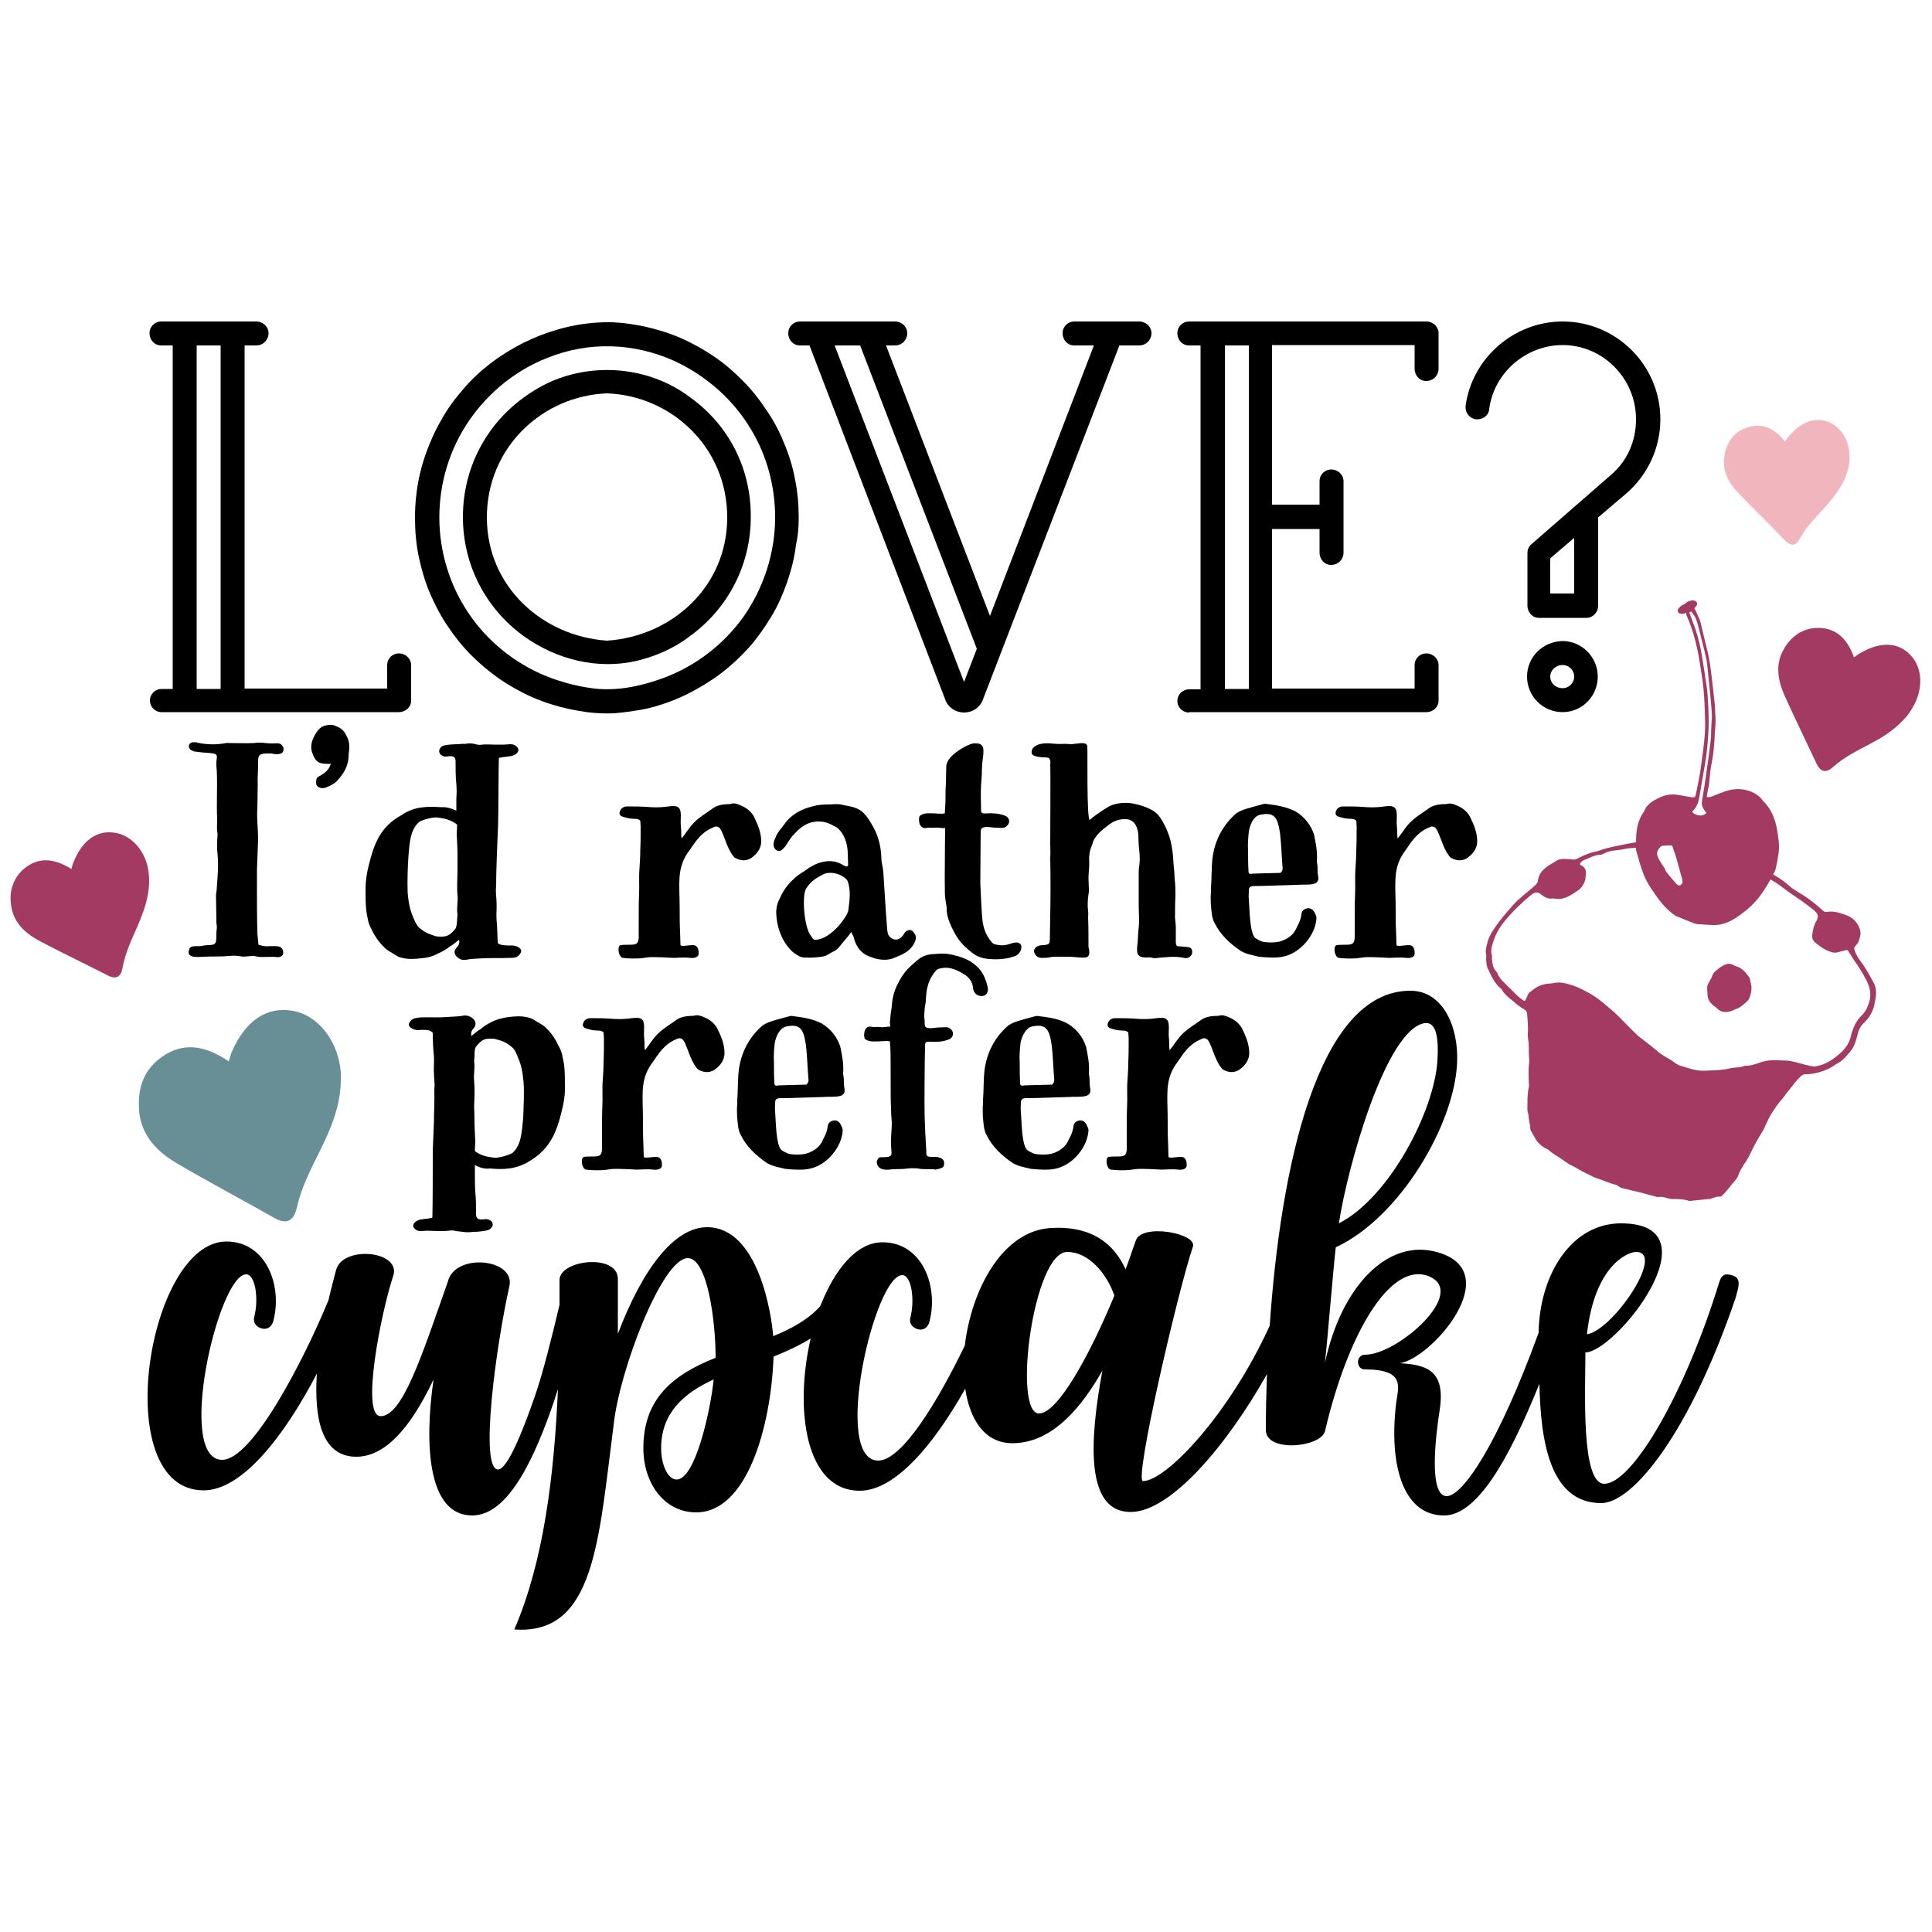 <svg xml:space="preserve" style="enable-background:new 0 0 500 500;" viewBox="0 0 500 500" y="0px" x="0px" xmlns:xlink="http://www.w3.org/1999/xlink" xmlns="http://www.w3.org/2000/svg" id="Layer_1" version="1.1">
<style type="text/css">
	.st0{fill:#A33A62;}
	.st1{fill:#688F96;}
	.st2{fill:#F1B5BD;}
</style>
<g>
	<g>
		<path d="M44.7,178.3V89.4h-3c-1.7,0-3-1.4-3-3.2c0-1.7,1.4-3,3-3h24.6c1.8,0,3.2,1.4,3.2,3c0,1.8-1.4,3.2-3.2,3.2h-3v88.8
			c12.3,0,24.6,0,36.9,0v-6.1c0-1.7,1.4-3,3-3c1.8,0,3.2,1.4,3.2,3v9.2c0,1.7-1.4,3-3.2,3c-20.4,0-40.9,0-61.4,0c-1.7,0-3-1.4-3-3
			c0-1.7,1.4-3,3-3H44.7z M57.1,89.4h-6.2v88.9h6.2V89.4z"></path>
		<path d="M206.7,133.9c0-3.4-0.3-6.8-1-10.1c-0.6-3.2-1.6-6.4-2.9-9.4c-1.2-3-2.8-5.9-4.6-8.5c-1.8-2.7-3.8-5.2-6.1-7.5
			c-2.3-2.3-4.7-4.4-7.4-6.2c-2.7-1.8-5.5-3.4-8.5-4.7c-3-1.3-6.2-2.3-9.4-3c-3.4-0.7-7-1.2-10.4-1.1c-4,0.1-8,0.7-11.8,1.8
			c-3.2,0.9-6.3,2.1-9.3,3.6c-2.9,1.5-5.7,3.2-8.3,5.2c-2.6,2-5,4.2-7.1,6.7c-2.2,2.5-4.1,5.1-5.7,8c-1.7,2.9-3,5.9-4.1,9
			c-1.1,3.2-1.9,6.5-2.3,9.9c-0.3,2.2-0.4,4.3-0.4,6.5c0,3.4,0.3,6.8,1,10.1c0.7,3.2,1.6,6.4,2.9,9.4c1.3,3,2.8,5.9,4.6,8.5
			c1.8,2.7,3.8,5.2,6.1,7.5c2.3,2.3,4.8,4.4,7.4,6.2c2.7,1.8,5.5,3.4,8.5,4.7c3,1.3,6.2,2.3,9.4,3c1.5,0.3,3.1,0.6,4.6,0.8
			c2.3,0.3,4.7,0.4,7,0.3c2.3-0.2,4.6-0.5,6.9-0.9c1.2-0.2,2.4-0.5,3.5-0.8c3.2-0.9,6.3-2.1,9.2-3.6c2.9-1.5,5.7-3.2,8.3-5.2
			c2.6-2,4.9-4.2,7.1-6.6c2.1-2.4,4-5.1,5.7-7.9c1.7-2.8,3-5.8,4.1-8.9c1.1-3.2,1.9-6.4,2.3-9.7
			C206.6,138.3,206.7,136.1,206.7,133.9z M160.5,178.2c-1.9,0.2-3.7,0.2-5.6,0.1c-4.5-0.4-9.2-1.6-13.5-3.3
			c-8.1-3.3-15.1-8.9-20-16.1c-5-7.3-7.7-16.1-7.7-25c0-9,2.7-17.8,7.8-25.2c5-7.2,12-12.9,20.2-16.1c10.7-4.3,22.3-3.9,32.8,0.8
			c8.2,3.8,15.3,10,19.9,17.8c4.1,6.8,6.2,14.7,6.2,22.7c0,9.1-2.9,18.1-8.1,25.6c-5.2,7.3-12.5,12.9-20.9,16
			C168,176.8,164.3,177.8,160.5,178.2z"></path>
		<path d="M178.7,102.9c-9.2-7-21.5-8.9-32.5-5.5c-3.9,1.2-7.4,3.1-10.7,5.5c-9.9,7.2-15.7,18.5-15.7,30.9
			c0,12.3,5.8,23.6,15.7,30.8c8.5,6.1,19.1,8.8,29.4,6.4c4.9-1.2,9.7-3.3,13.7-6.4c9.9-7.2,15.7-18.5,15.7-30.8
			C194.4,121.4,188.7,110.1,178.7,102.9z M157.1,165.8c-16.6-1.1-31.1-13.9-31.1-31.9c0-18.2,14.5-31.5,31.1-32.1
			c16.6,0.6,31.1,13.9,31.1,32.1C188.2,151.9,173.8,164.7,157.1,165.8z"></path>
		<path d="M231.6,83.2c1.8,0,3.2,1.4,3.2,3c0,1.8-1.4,3.2-3.2,3.2h-2.3l26.9,70l26.9-70h-5.1c-1.7,0-3-1.4-3-3.2c0-1.7,1.4-3,3-3
			h16.8c1.8,0,3.2,1.4,3.2,3c0,1.8-1.4,3.2-3.2,3.2h-5.1l-35.5,92.1c-0.8,1.7-2.6,2.9-4.7,2.9c-2.1,0-3.9-1.2-4.7-2.9l-35.3-92.1
			H207c-1.7,0-3-1.4-3-3.2c0-1.7,1.4-3,3-3H231.6z M216,89.4l33.5,87.1l3.3-8.6l-30.2-78.5H216z"></path>
		<path d="M307.7,184.4c-1.7,0-3-1.4-3-3c0-1.7,1.4-3,3-3h3V89.4h-3c-1.7,0-3-1.4-3-3.2c0-1.7,1.4-3,3-3h61.4c1.8,0,3.2,1.4,3.2,3
			v9.2c0,1.8-1.4,3.2-3.2,3.2c-1.7,0-3-1.4-3-3.2v-6.1c-12.3,0-24.6,0-36.9,0v41.3h12.3v-6.1c0-1.7,1.4-3,3-3c1.8,0,3.2,1.4,3.2,3
			V143c0,1.8-1.4,3.2-3.2,3.2c-1.7,0-3-1.4-3-3.2v-6.1h-12.3v41.3c12.3,0,24.6,0,36.9,0v-6.1c0-1.7,1.4-3,3-3c1.8,0,3.2,1.4,3.2,3
			v9.2c0,1.7-1.4,3-3.2,3H307.7z M323.2,178.3V89.4H317v88.9H323.2z"></path>
		<path d="M416.8,123c4.3-3.6,6.6-8.8,6.6-14.5c0-10.6-8.6-19.2-19-19.2c-9.5,0-17.8,7.2-19,16.6c-0.1,1.7-1.8,2.8-3.5,2.6
			c-1.7-0.3-2.8-1.8-2.6-3.5c1.7-12.4,12.6-21.8,25.1-21.8c13.9,0,25.3,11.3,25.3,25.3c0,7.5-3.3,14.4-8.8,19.2l-7.3,6.2v22.8
			c0,1.8-1.4,3.2-3,3.2h-12.3c-1.7,0-3-1.4-3-3.2v-13.5c0-1.1,0.4-1.9,1.2-2.5L416.8,123z M413.5,175.1c0,5.1-4.1,9.2-9.1,9.2
			c-5.1,0-9.2-4.1-9.2-9.2c0-5.1,4.1-9.1,9.2-9.2C409.3,165.9,413.5,170,413.5,175.1z M401.2,144.5v9.1h6.2v-14.4L401.2,144.5z
			 M401.2,175.1c0,1.7,1.4,3,3.2,3c1.7,0,3-1.4,3-3c0-1.7-1.4-3-3-3C402.6,172.1,401.2,173.5,401.2,175.1z"></path>
	</g>
	<path d="M448.1,330c-2.8-0.8-2.9,1.1-3.9,4.2c-9.2,28.7-22.2,49.8-29,49.8c-6.1,0-4.9-24-4.9-34c7.8,0,34.4-33.4,9.2-33.4
		c-12.9,0-21.1,13.4-21.3,28.3c-10.6,29.1-19.7,42.3-23.8,42.3c-4.7,0-2.9-15.4-1.8-22.4c1.6-10.5-3.9-11.6-10.3-12
		c8.3-1.3,27.6-23.6,9.8-28.7c-12.9-3.8-25,8.8-29.2,28.6c0.4-3.3,2.4-27.1,2.8-29.9c16.6-7.7,30.8-31.9,31.4-47.9
		c0.4-9.2-3.7-18.5-12.1-18.5c-24,0-33.6,45.8-36.4,86.7c-10.6,23.2-26.9,40.2-32.8,40.2c-2.4,0,9.1-49.4,12.9-60.6
		c1.4-3.5-13.5-6.3-14.8-1.5c-0.8,2.1-1.6,4.7-2.6,7.3c-3-6.6-8.7-11.3-19.3-10.7c-12.6,0.7-20.6,16-22.3,30.4
		c-6.8,14.1-16.2,29.8-22.4,29.8c-12.1,0-1-48,6.2-48c2.4,0,3.3,6.4,2.1,11c-0.4,1.4,0.5,2.6,1.9,3c1.4,0.4,2.6-0.4,3-1.8
		c2.5-9.2-1.8-20.7-12.1-20.7c-6.8,0-12.4,7.1-16.1,16.5c-3,3.4-7.3,5.8-12.2,7.8c-0.4-5.5-3.8-28.2-17.1-28.2
		c-8.6,0-16.8,11-23.1,27.6V331c0-6.7-15.1-5-15.1,0.3c0,2.1,0,4.3,0,6.4c-1.9,8.1-4.4,18-6.3,23.4c-2.3,6.7-6.9,19.2-9.6,19.2
		c-4.9,0-0.5-32.1,2.9-47.3c1.8-7.3-14.1-8.9-15.9-1.3c-6.7,19-11.7,34.8-17.4,34.8c-5.2,0,0.1-26.7,3.2-36.1
		c2.5-6.7-12.9-8.2-14.7-1.8c0,0.1-0.9,3.2-2,7.9c-6.2,15.1-19.6,41.3-27.5,41.3c-12.1,0-1-48,6.2-48c2.4,0,3.3,6.4,2.1,11
		c-0.4,1.4,0.5,2.6,1.9,3c1.4,0.4,2.6-0.4,3-1.8c2.5-9.2-1.8-20.7-12.1-20.7c-20.5,0-30.6,64.4-5.9,64.4c10,0,20.9-14.1,29.3-30.2
		c-0.7,11.1,1,21.5,10.2,21.5c7.1,0,13.7-6.7,20-20c-2.4,16.6-1.6,35.2,10,35.2c9.5,0,16.3-15.3,21.2-29.6c0.3-0.9,0.6-2,1-3.1
		c-1,22.8-3.8,44.9-11.3,62.2c20.8,1.5,21.8-22.8,25.7-52.9c1.5-14.2,12.6-43.2,19.2-43.2c5,0,7.2,15.9,7.2,25.8
		c-11.2,4.4-18.7,10.7-18.7,23.4c0,8.8,5.2,16.6,13.7,16.6c13,0,19.3-21.8,20-40.3c3.4-1.4,6.7-2.9,9.6-4.7
		c-4.2,18.1-1.5,39.4,12.7,39.4c9.2,0,19.2-12,27.3-26.4c1.2,8.1,5.1,14.1,12.2,14.1c10.7,0,18.3-10,23.3-18.8
		c-3.4,18.4-4.4,36.6,7.3,36.6c10.5,0,25.2-17.7,35.3-35.7c-0.2,5-0.3,9.9-0.3,14.5c0,5.9,14.2,4.5,15.3,0.3
		c5.9-25.2,16.9-44.1,26.9-40.1c10.2,4.2-8.1,20.3-16.5,20.3c-2.5,0-2.4,3.8-0.1,3.8c10.8,0,8.6,4.7,8.1,8.9
		c-1.9,16.3,2,28.9,12.4,28.9c8.3,0,16.4-13.5,24.7-34.1c0.3,14.6,2.6,30.9,16,30.9c8.2,0,22.9-18.2,34.8-53.2
		C449.9,333.1,450.9,330.7,448.1,330z M423.4,324c7.8,0-6.1,20.4-12.7,21.3C412.7,327.3,421.4,324,423.4,324z M368.6,264.8
		c3.5-0.6,3.7,5,3.4,9.7c-0.8,13-12.4,35.4-25.5,42.1C348.8,301.6,358.7,266.6,368.6,264.8z M175.1,382.9c-2.3,0-4-3.9-4-8.1
		c0-9,5.7-14.2,13.6-17.8C183.9,364.8,180,382.9,175.1,382.9z M268.9,365.8c-6.9,0-1.5-41.8,7.3-41.8c5.5,0,10.2,5.5,12.2,11.3
		C282.4,349.8,273.9,365.8,268.9,365.8z"></path>
	<g>
		<path d="M51,192.2c2.5,0.5,5,0.6,7.5,0.1c0.2-0.1,0.5,0,0.7,0c2.2,0,4.3,0.1,6.5,0c2.3-0.3,2.4,0.1,4.8,0.1c0.9,0,1.7-0.2,2.3,0.3
			c0.5,0.5,0.7,0.9,0.5,1.7c-0.3,0.7-0.9,0.7-1.5,0.8c-0.6,0-1.1-0.1-1.6-0.2c-3.6-0.1-3.4,0.4-3.4,3.2c0,1.5-0.2,3.1-0.1,4.6
			c0,2-0.1,5.8-0.1,6.4c-0.2,2.6,0.2,5.3,0.2,7.9c-0.1,2.7-0.2,5.4-0.3,8v2.5c0,0.7,0,1.3,0,2c0,3.8,0,7.6,0.1,11.4
			c0,1.1,0.2,2.3,0.3,3.5c0.6,0.2,1.2,0.3,1.8,0.4c0.8,0,2.3-0.1,3.1,0c1,0.1,1.5,0.7,1.5,1.7c0,0.7-0.6,1.2-1.7,1.1
			c-1.4-0.2-3.5,0.1-4.9-0.1c-0.4-0.1-0.8-0.2-1.2-0.2c-1.1,0-2.1,0.3-3.2,0.1c-0.9-0.2-2-0.2-2.9-0.1c-2.3,0.2-4.6,0.1-6.8,0.2
			c-2.4,0.2-4.6,0.1-3.5-2.2c0.4-0.8,2.1-0.4,3.2-0.6c0.2-0.1,1.1-0.2,1.5-0.2c2.3,0,2.2-0.6,2.2-3.2c0-0.6,0.2-1.3,0.1-1.8
			c0-0.5-0.2-0.9-0.1-1.4c0-2.1-0.1-4.3-0.1-6.4c0-0.6,0.2-1.3,0.2-1.9c0.2-2.9,0.5-5.8,0.2-8.8c-0.2-1.7-0.1-3.5,0-5.2
			c0-0.2,0-0.5-0.1-0.7c-0.1-1,0-2.1,0-3.2c-0.2-4.2,0.1-8.4-0.1-12.6c-0.1-1-0.2-2,0-3.1c0.2-1.1-0.4-1.3-1.6-1.4
			c-1.4-0.1-2.7-0.2-4-0.4c-0.3,0-0.7-0.2-1.1-0.4c-0.4-0.3-0.6-0.7-0.5-1.2c0.2-0.6,0.6-0.8,1.1-0.8H51z"></path>
		<path d="M89.5,190.1c0.6,1,0.9,2,0.9,3.2c0,0.9-0.2,1.7-0.2,2.6c-0.1,2.4-1.3,4.4-2.9,6.1c-0.7,0.8-1.7,1.3-2.7,1.7
			c-1.1,0.6-2.8,0.2-2.8-1.1c0-0.4,0-1.3,0.6-1.6c1.7-0.9,2.7-1.7,3.2-3.3c-2.8,0-3.9-0.1-4.9-3.2c-0.4-1.5,0-2.9,0.8-4.3
			c0.7-1.2,1.5-2.3,3-2.5c0.3-0.1,1.5-0.2,1.9,0C87.9,188.3,88.7,188.6,89.5,190.1z"></path>
		<path d="M123.1,192.6c0.6,0.2,1.2,0.2,1.8,0.1c0.9-0.1,1.8,0,2.8,0h2.9c0.4,0,1-0.1,1.5-0.1c1.1,0,1.7,0.6,1.9,1
			c0.6,0.9-0.6,1.9-1.9,2.1c-0.5,0.1-1,0.1-1.5,0.2c-0.5,0-0.9,0.2-1.4,0.2l-0.1,0.2c-0.1,2.9-0.1,14.7-0.2,17.3
			c-0.1,2.1-0.2,4.5-0.3,7.3c-0.1,2.8-0.2,5.8-0.2,8.5c-0.2,1.4,0.1,2.8,0.1,4.1c0.1,1.5-0.1,3,0,4.4c0.2,2,0.2,4,0.3,5.9
			c0,0.1,0.1,0.2,0.1,0.4c0.3,0.1,0.7,0.3,1.1,0.4c1,0.1,1.9,0.1,2.8,0.1c0.4,0.1,0.6,0.1,0.9,0.2c0.4,0.2,1.1,0.5,1.2,1.2
			c0,0.5-0.7,1.4-1.3,1.6c-0.6,0.2-1.2,0.2-1.7,0.2c-2.3,0.1-4.5,0-6.8,0.1c-1.5,0.1-3.1,0.1-4.6,0.4c-1.1,0.2-1.9-0.4-2.5-1
			c-0.5-0.8-0.5-1.4,0.2-2.2c0.6-0.6,0.8-1.3,0.6-2c-0.8,0.6-1.5,1.3-2.3,1.7c-1.1,0.9-2.3,1.5-3.6,2.1c-1.2,0.6-2.5,0.9-3.9,1
			c-1.6,0.2-3.3,0.3-4.9-0.1c-1.2-0.2-1.9-0.9-3-1.5c-2.3-1.2-4.3-4.4-4.9-5.8c-1-1.7-1.1-3.2-1.4-4.9c-0.2-1.9-0.2-3.6-0.2-5.5
			c0-3,0.6-5.6,1.4-8.4c1.6-5.8,4-8.6,7.8-10.8c3.5-2.4,6.9-2.3,10.4-2.1c1.2-0.1,2.7,0.3,3.9,0.9v-3c0.1-1.4,0.1-2.5,0-3.9
			c-0.2-2-0.2-3.7-0.2-5.8c0.1-2.1-2.1-1.2-2.8-1.3c-1.7-0.4-1.8-1.8-0.8-2.6c0.6-0.5,3.3-0.6,4.1-0.6c0.8-0.1,1.5-0.1,2.1-0.1
			C121.4,192.3,122.4,192.4,123.1,192.6z M108.5,212.7c-2.3,2-2.5,5.2-2.8,9c-0.2,2.5-0.3,6.7-0.2,9.3c0.2,2.2,0.5,4.3,1.4,6.3
			c0.4,1,0.8,2,1.5,2.7c1.2,1.1,2.4,1.7,4.1,2.2c0.4,0.2,1.1,0.2,1.6,0.2c1.4,0,2.3-0.2,3.8-2.1c0.3-0.5,0.4-1.9,0.4-2.4
			c0-0.4,0.1-0.8,0.1-1.3c-0.3-1.7,0.2-3.3,0-5c-0.2-2.1,0-4.3,0-6.4v-4.7c-0.2-5.7-0.2-3.4-0.2-4.5c0-1,0.1-1.3,0.1-2.6
			c-1.7-1.3-3.3-1.6-4.9-1.8C112.3,211.3,109.2,212.2,108.5,212.7z"></path>
		<path d="M191.6,208.4c1.5,0.6,2.7,1.5,3.5,2.9c1,2.1,1.9,4.1,1.9,6.4c0,1.6-0.8,2.9-2,3.9c-1.4,1.3-3.1,1.3-4.6,0.5
			c-0.5-0.2-0.6-0.6-0.9-0.9c-1.3-1.9-1.8-4-2.7-6c-0.1-0.2-0.2-0.4-0.4-0.7c-0.6-0.9-1.5-0.6-2-0.3c-0.6,0.3-2.3,0.9-4.3,3.5
			c-0.7,0.9-1.5,2.2-2.2,3.1c-2.8,4.3-2,8-2,14.5c0,2,0,3.9,0.1,5.8c0,1.1,0.1,2.1,0.1,3.4c0,0.6,1.9,0.1,3.2,0.1
			c1,0,1.6,0.7,1.5,2.4c-0.2,0.9-1.5,1-2.2,0.9c-1.5-0.2-3.8,0-4.2,0c-1.9-0.1-3.8-0.2-5.7-0.2c-1,0-1.9,0.2-2.8,0.3
			c-1.4,0.1-3.2,0.1-4.7-0.1c-1-0.1-1.5-2.5-0.8-3.2c0.2-0.2,1.6-0.2,2.4-0.2c1.7,0,2.4-0.1,2.5-1.8l0-5c0-2.2,0-4.3,0.1-6.5
			c0.1-2.1-0.1-4.3,0.1-6.5c0.1-1.5,0.2-3.1,0.2-4.6c0.1-2,0.1-4.2,0.1-6.2c0-0.6-0.1-0.9-0.1-1.5c-0.5-0.5-1.1-0.5-1.7-0.5
			c-1.1,0-2.1-0.3-3-0.6c-0.7-0.3-0.8-0.8-0.5-1.5c0.3-0.7,1-1.1,1.8-1.1c1.9,0,3.8,0,6.2,0.2c1.5,0.1,3.2,0,4.5-0.2
			c2.3-0.3,3.2,0,3.2,2.4c0,0.8-0.1,1.7,0,2.6c0.2,1.8,0,2.2,0.2,3.3c1.1-1.3,2-2.9,3.1-4c1.3-1.4,3.3-2.6,4.7-3.6
			c1.1-0.9,2.5-1.3,4.8-1.3C189.8,207.7,190.7,208,191.6,208.4z"></path>
		<path d="M220.5,208.8c2.1,0.6,3.2,1.3,4.9,4.2c1.8,2.8,2.6,5.8,2.7,9.1c0,1.2,0.4,2.3,0.5,3.5c0.1,1,0.1,2.2,0.2,3.2l0.5,7.7
			c0.1,1.3,0.2,2.6,0.3,3.9c0,0.4,0.1,0.8,0.2,1.3c0.7,1.6,2.6,2,3.7,0.6c0.2-0.3,0.5-0.6,0.7-1c0.8-0.9,1.9-0.8,2.4,0.2
			c0.5,0.6,0.5,1.3,0.3,1.9c-0.5,1.4-1.5,2.5-2.7,3.2c-0.7,0.5-1.9,0.9-2.8,1.3c-1.5,0.7-3.7,0.6-5.4,0l-0.8-0.3
			c-2.9-0.9-4-3.7-4.2-4.9c-0.2-0.5-0.4-0.9-0.7-1.5c-1,1.4-1.9,2.4-2.5,3.1c-0.6,0.8-1.2,1.5-1.8,1.8c-1,0.4-1.9,1.2-2.8,1.4
			c-1.6,0.3-3.3,0.4-5,0.3c-0.6,0-1.3-0.2-1.8-0.6c-1.9-0.9-3.5-3.5-4-4.6c-0.9-1.9-1.4-3.9-1.5-6c-0.1-1.6,0.3-3,1-4.3
			c0.8-1.8,2-3.5,3.4-4.7c1.2-1.3,2.8-2,4.2-3.1c0.6-0.3,1.1-0.6,1.7-0.9c2.5-1,4.9-1.1,7.2,0.4c1,0.6,1.1-0.1,1.1-0.2
			c0-0.9-0.1-1.8-0.1-2.7c0-4.6-2.4-6.8-3.1-7.1c-1.4-0.7-2.4-1.4-4.5-1.4c-2.6,0-4.5,1.3-6.1,3.1c-1,0.9-1.7,2.2-2.5,3.4l-0.2,0.2
			c-0.5,0.5-0.8,1-1.6,0.9c-0.6-0.1-1.2-0.7-1.2-1.6c0-0.6,0.2-1.3,0.5-1.8c0.4-1.3,1.5-2.4,2.3-3.5c1.7-2.5,4.4-3.9,7.2-4.6
			c1.3-0.4,2.8-0.5,4.1-0.5c1.1,0,2.2-0.2,3.3,0C218.6,208.4,219.5,208.6,220.5,208.8z M208.6,230c-1.1,1.9-0.5,9.9,1.2,12.1
			c0.8,1.1,0.6,1.3,2.1,1c2.6-0.6,5.1-3.1,6.6-5.4c0.4-0.6,1.1-1.6,1.1-2.6c0.3-2.2,0.6-4.7-0.2-7c-0.5-1.3-3.8-2.9-6.2-1.9
			C211.5,227.1,209.9,227.9,208.6,230z"></path>
		<path d="M254.2,197.6c-0.2,2.8,0,1.6-0.2,4.3c-0.2,1.7-0.2,4.1-0.1,7.3c-0.1,1.2,0.2,1.4,1.4,1.3c1.5-0.1,3.1,0,4.5,0.5
			c1.5,0.4,1.8,1.9,0.7,2.8c-0.6,0.7-1.6,0.4-2.8,0.4c-0.9,0-1.5-0.2-2.5-0.2c-1.1,0.2-1.4,0.3-1.4,1.3l-0.1,13.2
			c0.2,3.8,0.2,5.3,0.5,9.1c0.2,2.4,0.9,4.5,2.6,6.4c0.3,0.3,0.7,0.4,1.2,0.5c1.3,0.3,2.5,0.1,3.6-0.3c3.9-1.4,3.1,2.7,0.9,3.3
			c-0.7,0.2-1.5,0.5-2.5,0.6c-1.3,0.2-2.5,0.2-3.8,0.1c-1.8-0.1-3.4-0.6-4.7-1.7c-2.5-2-3.6-3.2-5.2-6.5c-0.8-1.7-1.4-3.5-1.3-5.2
			c-0.7-3.9-0.4-3.7-0.5-7.6c0-4.7,0.1-11.8,0.1-12.9c-0.7,0.1-1.9-0.2-2.6-0.1c-0.5,0.1-1.9-0.1-2.4,0.1c-0.6,0.1-1.1-0.2-1.5-0.8
			c-0.3-0.6-0.4-2.1,0-2.4c0.9-0.6,1.5-0.7,3.6-0.6c0.7,0,1.8,0.2,2.8,0c0.1-0.5,0-0.9,0.1-1.3c0.2-2.5,0-4.1,0.2-6.5l0.1-4.5
			c0.2-2.8,5.7-5.7,7-5.8C255.2,192.1,254.6,194.2,254.2,197.6z"></path>
		<path d="M281.4,193.2c0.1,1-0.2,18.4,0.6,19c0.2-0.2,1.4-1.1,1.5-1.2c1.3-0.9,2.4-1.7,3.7-2.4c1.5-0.7,3.3-0.9,5-0.8
			c2.2,0.3,4.3,0.9,6.2,2c1.2,0.7,2.1,2,2.7,3.2c1.1,2,1.9,4.2,2.2,6.5c0.4,1.9,0.3,3.9,0.6,6c0,0.7,0.1,1.3,0.1,2
			c0.2,1.5,0.2,3.1,0.2,4.5c-0.1,1.5-0.1,3-0.1,4.7c-0.1,1,0.2,2.1,0.2,3.2v3.6c0,1.4,0.3,1.4,0.8,1.4c1.1,0.1,1.9,0.1,2.8,0.3
			c0.6,0.2,0.9,1.3,0.4,2c-0.4,0.6-1.2,0.9-1.9,0.7c-2.2-0.5-4.5-0.2-6.8,0c-0.5,0.1-1,0.1-1.3,0c-0.6-0.2-1.2-0.1-1.7-0.1
			c-2.4,0-2.4-1.2-2.3-2.8c0.2-1.5,0.2-3.2,0.4-5c0.2-1.9,0-3.8,0-5.7v-2l0-6.1c0-0.5,0-1.2,0.1-1.8c0.2-1.3,0.2-2.4,0.1-3.7
			c-0.1-0.7-0.1-1.3-0.2-2c-0.1-1.4,0-2.7-0.3-3.9c-0.8-3.2-3.2-2.8-3.8-2.8c-2,0.2-3,0.9-4.6,2.2c-1.1,0.8-2.7,2.4-3.1,3.6
			c-0.1,0.5-0.6,1.7-0.7,2c-0.5,2-0.3,2.8-0.3,3.5c0,1.5-0.2,2.7-0.2,4c0,0.9,0.1,1.9,0.1,2.8c0,0.6,0,1-0.1,1.3
			c-0.2,1.5-0.3,2.9-0.1,4.4c0.1,0.6,0,1.2,0,1.6c0.1,2.6,0.1,5.2,0.1,7.7c0.1,0.3,0.2,0.7,0.2,1.1c0.1,1-0.3,1.7-1.3,1.6
			c-1.3,0.1-2.7-0.2-3.9-0.2h-3.3c-0.5,0-1,0-1.5,0.1c-0.9,0.2-1.7,0.2-2.5,0.2c-1.1-0.1-1.6-0.9-1.8-1.6c-0.1-0.6,0.5-1.3,1.1-1.5
			c0.6-0.2,1-0.2,1.5-0.2c1.2-0.2,1.4-0.2,1.5-1.4c0-2.2,0.1-4.3,0.1-6.4c0.1-5,0.1-9.9,0-14.8c0.1-1.2,0-2.4,0-3.5
			c0-1.2,0.1-19.6,0-20.7c0.1-0.6,0.1-1.3-0.5-1.7c-0.6-0.1-1-0.1-1.4-0.1c-2.8-0.2-3.2-0.8-2.8-2c0.2-0.6,1.2-1.3,2.3-1.5
			c2.4-0.4,3,0.2,6.2,0c0.8,0,1.6,0.2,2.4,0C279,192.5,281.3,191.8,281.4,193.2z"></path>
		<path d="M335.3,210c2.3,1.4,4,3.5,4.8,6.1c0.4,2.1,0.9,4.2,0.7,6.9c0.2,1.2,0.2,1.5,0.2,2.6c0,1,0.6,2.1-0.3,2.8
			c-0.2,0.3-1.4,0.5-1.7,0.5c-1.1,0.1-2.2,0-3.3,0.1c-1.1,0-8.5,0.3-10.4,0.3c-1.1,0-2.1-0.1-2.1,1.1c0,0.7-0.1,1.7,0,2.4
			c0.2,2.4,0.2,8.5,1.6,9.9c0.2,0.2,1.5,0.9,1.9,1c1.4,0.3,3.8,0.3,5-0.2c1.7-0.6,3.2-1.7,3.9-3.5c0.6-1.1,1.1-2.2,1.2-3.4
			c0.1-0.8,0.6-1.3,1.4-1.5c0.8-0.2,1.5,0.2,1.9,0.9c0.3,0.5,0.6,1.1,0.6,1.6c-0.2,4.3-4.1,8.9-8.3,9.9c-1.8,0.5-4.7,0.3-6.6,0.1
			c-0.9-0.2-1.7-0.4-2.5-0.6c-0.7-0.2-1.5-0.5-2.2-0.9c-2.8-1.9-5.3-4.2-6.8-7.3c-0.3-0.5-0.5-1.2-0.6-1.7c-0.3-2-0.5-4.2-0.3-6.3
			v-1c0.2-2.5,0.1-5.2,0.4-7.8c0.6-4.4,2.5-8.2,5.8-11.2c0.6-0.6,1.4-0.9,2.1-1.2c1.7-0.6,3.4-1,5.2-1.5c0.4-0.1,0.7-0.1,1.1,0
			C331.5,208.5,333.5,209.1,335.3,210z M323.2,215.2c-0.2,1.7-0.3,3.3-0.2,5c0,1.5,0,3.6,0.1,5.1c0,0.8,0.2,1,1.1,0.8
			c0.3,0,5.7-0.2,7.2-0.2c0.6-0.6,0.6-1.1,0.5-1.7c-0.2-2.5-0.3-5.7-0.6-8.3c-0.6-4.3-1.4-5.9-5.3-5
			C324.3,211.3,323.4,213.7,323.2,215.2z"></path>
		<path d="M376.9,208.4c1.5,0.6,2.7,1.5,3.5,2.9c1,2.1,1.9,4.1,1.9,6.4c0,1.6-0.8,2.9-2,3.9c-1.4,1.3-3.1,1.3-4.6,0.5
			c-0.5-0.2-0.6-0.6-0.9-0.9c-1.3-1.9-1.8-4-2.7-6c-0.1-0.2-0.2-0.4-0.4-0.7c-0.6-0.9-1.5-0.6-2-0.3c-0.6,0.3-2.3,0.9-4.3,3.5
			c-0.7,0.9-1.5,2.2-2.2,3.1c-2.8,4.3-2,8-2,14.5c0,2,0,3.9,0.1,5.8c0,1.1,0.1,2.1,0.1,3.4c0,0.6,1.9,0.1,3.2,0.1
			c1,0,1.6,0.7,1.5,2.4c-0.2,0.9-1.5,1-2.2,0.9c-1.5-0.2-3.8,0-4.2,0c-1.9-0.1-3.8-0.2-5.7-0.2c-1,0-1.9,0.2-2.8,0.3
			c-1.4,0.1-3.2,0.1-4.7-0.1c-1-0.1-1.5-2.5-0.8-3.2c0.2-0.2,1.6-0.2,2.4-0.2c1.7,0,2.4-0.1,2.5-1.8l0-5c0-2.2,0-4.3,0.1-6.5
			c0.1-2.1-0.1-4.3,0.1-6.5c0.1-1.5,0.2-3.1,0.2-4.6c0.1-2,0.1-4.2,0.1-6.2c0-0.6-0.1-0.9-0.1-1.5c-0.5-0.5-1.1-0.5-1.7-0.5
			c-1.1,0-2.1-0.3-3-0.6c-0.7-0.3-0.8-0.8-0.5-1.5c0.3-0.7,1-1.1,1.8-1.1c1.9,0,3.8,0,6.2,0.2c1.5,0.1,3.2,0,4.5-0.2
			c2.3-0.3,3.2,0,3.2,2.4c0,0.8-0.1,1.7,0,2.6c0.2,1.8,0,2.2,0.2,3.3c1.1-1.3,2-2.9,3.1-4c1.3-1.4,3.3-2.6,4.7-3.6
			c1.1-0.9,2.5-1.3,4.8-1.3C375.2,207.8,376,208,376.9,208.4z"></path>
	</g>
	<g>
		<path d="M122.7,263.9c0.5,0.8,0.5,1.4-0.1,2.2c-0.6,0.6-0.8,1.3-0.6,2c0.8-0.6,1.5-1.3,2.3-1.7c1-0.9,2.2-1.6,3.5-2.2
			c1.2-0.5,2.5-0.8,3.9-1c1.6-0.2,3.3-0.3,4.9,0.1c1.2,0.2,1.9,0.9,3,1.5c2.4,1.2,4.3,4.3,4.9,5.8c1.1,1.7,1.1,3.3,1.5,5
			c0.2,1.9,0.2,3.6,0.2,5.5c0.1,3-0.6,5.6-1.3,8.3c-1.6,5.8-4,8.7-7.7,11c-3.6,2.3-7,2.3-10.4,2c-1.2,0.2-2.7-0.2-3.9-0.9v3
			c0,1.4,0,2.5,0.1,3.9c0.2,2,0.2,3.7,0.2,5.8c0,2.1,2.1,1.2,2.8,1.3c1.8,0.4,1.9,1.8,0.8,2.6c-0.6,0.5-3.3,0.7-4.1,0.7
			c-0.8,0.1-1.5,0.1-2.1,0.1c-0.9-0.1-1.9-0.2-2.6-0.3c-0.6-0.2-1.2-0.2-1.8-0.1c-0.9,0.1-1.8,0.1-2.8,0.1c-1,0-1.9-0.1-2.9-0.1
			c-0.4,0-1,0.1-1.5,0.1c-1.1,0.1-1.7-0.6-1.9-0.9c-0.6-0.9,0.6-1.9,1.8-2.1c0.5-0.1,1-0.1,1.5-0.2c0.5,0,0.9-0.2,1.4-0.2l0.1-0.2
			c0.1-2.9,0.1-14.6,0.1-17.3c0.1-2.1,0.2-4.5,0.3-7.3c0-2.8,0.2-5.8,0.1-8.5c0.2-1.4-0.1-2.8-0.1-4.1c-0.1-1.5,0.1-3,0-4.4
			c-0.2-2-0.3-4-0.3-5.9c0-0.1-0.1-0.2-0.1-0.4c-0.3-0.2-0.7-0.4-1.1-0.5c-1-0.1-1.9-0.1-2.8,0c-0.4-0.1-0.6-0.1-0.9-0.2
			c-0.4-0.2-1.2-0.5-1.3-1.2c0-0.6,0.7-1.4,1.3-1.6c0.6-0.2,1.2-0.2,1.7-0.3c2.3-0.1,4.5,0.1,6.8-0.1c1.5-0.1,3.1-0.1,4.6-0.4
			C121.4,262.8,122.1,263.3,122.7,263.9z M123.1,271c-0.3,0.5-0.3,1.9-0.3,2.4c0,0.4-0.1,0.8-0.1,1.3c0.3,1.7-0.2,3.3,0,5
			c0.2,2.1,0.1,4.3,0,6.4c0.1,2.4,0.1,4.2,0.1,4.7c0.2,5.7,0.2,3.4,0.2,4.5c0,1-0.1,1.3-0.1,2.6c1.7,1.3,3.4,1.5,4.9,1.7
			c1.1,0.2,4-0.7,4.8-1.2c2.3-2,2.4-5.2,2.8-9c0.1-2.5,0.3-6.7,0.1-9.3c-0.2-2.2-0.5-4.3-1.4-6.3c-0.4-1-0.8-2.1-1.5-2.7
			c-1.2-1.1-2.4-1.7-4.1-2.1c-0.4-0.2-1.1-0.2-1.6-0.2C125.5,268.8,124.6,269,123.1,271z"></path>
		<path d="M182.1,263.2c1.5,0.6,2.7,1.5,3.5,2.9c1,2,1.9,4.1,1.9,6.4c0,1.6-0.8,2.9-2,3.9c-1.4,1.3-3.1,1.3-4.6,0.5
			c-0.5-0.2-0.6-0.6-0.9-0.9c-1.3-1.9-1.8-4-2.7-6c-0.1-0.2-0.2-0.4-0.4-0.7c-0.6-0.9-1.5-0.6-2-0.3c-0.6,0.3-2.3,0.9-4.3,3.5
			c-0.7,0.9-1.5,2.2-2.2,3.1c-2.8,4.3-2,8-2,14.5c0,2,0,3.9,0.1,5.8c0,1.1,0.1,2.1,0.1,3.4c0,0.6,1.9,0.1,3.2,0.1
			c1,0,1.6,0.7,1.5,2.4c-0.2,0.9-1.5,1-2.2,0.9c-1.5-0.2-3.8,0-4.2,0c-1.9-0.1-3.8-0.2-5.7-0.2c-1,0-1.9,0.2-2.8,0.3
			c-1.4,0.1-3.2,0.1-4.7-0.1c-1-0.1-1.5-2.5-0.8-3.2c0.2-0.2,1.6-0.2,2.4-0.2c1.7,0,2.4-0.1,2.5-1.8v-5c0-2.2,0-4.3,0.1-6.5
			c0.1-2.1-0.1-4.3,0.1-6.5c0.1-1.5,0.2-3.1,0.2-4.6c0.1-2,0.1-4.2,0.1-6.2c0-0.6-0.1-0.9-0.1-1.5c-0.5-0.5-1.1-0.5-1.7-0.5
			c-1.1,0-2.1-0.3-3-0.6c-0.7-0.3-0.8-0.8-0.5-1.5c0.3-0.7,1-1.1,1.8-1.1c1.9,0,3.8,0,6.2,0.2c1.5,0.1,3.2,0,4.5-0.2
			c2.3-0.3,3.2,0,3.2,2.4c0,0.8-0.1,1.7,0,2.6c0.2,1.8,0,2.2,0.2,3.3c1.1-1.3,2-2.9,3.1-4c1.3-1.4,3.3-2.6,4.7-3.6
			c1.1-0.9,2.5-1.3,4.8-1.3C180.3,262.6,181.2,262.8,182.1,263.2z"></path>
		<path d="M212.7,264.9c2.3,1.4,4,3.5,4.8,6.1c0.4,2.1,0.9,4.2,0.7,6.9c0.2,1.2,0.2,1.5,0.2,2.6c0,1,0.6,2.1-0.3,2.8
			c-0.2,0.3-1.4,0.5-1.7,0.5c-1.1,0.1-2.2,0-3.3,0.1c-1.1,0-8.5,0.3-10.4,0.3c-1.1,0-2.1-0.1-2.1,1.1c0,0.7-0.1,1.7,0,2.4
			c0.2,2.4,0.2,8.5,1.6,9.9c0.2,0.2,1.5,0.9,1.9,1c1.4,0.3,3.8,0.3,5-0.2c1.7-0.6,3.2-1.7,3.9-3.5c0.6-1.1,1.1-2.2,1.2-3.4
			c0.1-0.8,0.6-1.3,1.4-1.5c0.8-0.2,1.5,0.2,1.9,0.9c0.3,0.6,0.6,1.1,0.6,1.6c-0.2,4.3-4,8.9-8.3,9.9c-1.8,0.5-4.7,0.3-6.6,0.1
			c-0.9-0.2-1.7-0.4-2.5-0.6c-0.7-0.2-1.5-0.5-2.2-0.9c-2.8-1.9-5.3-4.2-6.8-7.3c-0.3-0.5-0.5-1.2-0.6-1.7c-0.3-2-0.5-4.2-0.3-6.3
			v-1c0.2-2.5,0.1-5.2,0.4-7.8c0.6-4.4,2.5-8.2,5.8-11.2c0.6-0.6,1.4-0.9,2.1-1.2c1.7-0.6,3.4-1,5.2-1.5c0.4-0.1,0.7-0.1,1.1,0
			C208.8,263.4,210.8,263.9,212.7,264.9z M200.5,270c-0.2,1.7-0.3,3.3-0.2,5c0,1.5,0,3.6,0.1,5.1c0,0.8,0.2,1,1.1,0.8
			c0.3,0,5.7-0.2,7.2-0.2c0.6-0.6,0.6-1.1,0.5-1.7c-0.2-2.5-0.3-5.7-0.6-8.3c-0.6-4.3-1.4-5.9-5.3-5
			C201.6,266.2,200.7,268.6,200.5,270z"></path>
		<path d="M245.5,246.9c3.7,0.7,5.7,1.7,7.3,3.2c1.6,1.4,2.3,3.3,2.8,5.3c0.7,3.2-3.6,3.1-3.8,0.2c-0.1-1.3-0.8-2.4-1.9-3.2
			c-1.5-1-3.9-2.4-6.4-1.8c-0.5,0.1-0.9,0.2-1.2,0.5c-1.7,1.9-2.4,4-2.6,6.4c-0.2,3.8-0.3,1.3-0.5,5.1c0,1.5,0.1,0.7,0.1,2.2
			c0,1,0.2,1.2,1.4,1.3c1,0,1.6-0.2,2.5-0.2c1.1,0,2.1-0.3,2.8,0.4c1.1,0.9,0.7,2.4-0.7,2.8c-1.4,0.5-2.9,0.6-4.5,0.5
			c-1.2-0.1-1.5,0.2-1.4,1.3c-0.1,3.2-0.2,15.1-0.1,18.3c0.1,2.7,0.2,5.4,0.4,8.2c0.1,0.7-0.2,1.7,0.5,1.9c0.6,0.2,2,0,2.6,0.2
			c1.2,0.3,1.7,0.7,1.5,2.1c-0.2,0.8-1.4,0.9-2.3,1.1l-0.3-0.1c-1.2-0.1-2.8,0.1-4.1-0.2c-1.1-0.1-2.3-0.1-3.5,0.1
			c-1.3,0.1-2.8,0-4,0.2c-2.2,0.2-3.2-0.7-3.2-2.1c0.2-0.5,0.3-0.9,0.8-1.1h0.2c3.5,0,2.8-0.4,2.7-3.1c-0.1-2,0.2-3.9,0.2-5.8
			c-0.1-1.3-0.2-2.6-0.2-3.9c-0.2-2.4,0-13.4-0.2-15.9c-0.1-0.4,0-0.9-0.1-1.3c-1-0.2-2,0-2.8,0c-2.1,0.1-2.8,0-3.6-0.6
			c-0.4-0.3-0.3-1.8,0-2.4c0.3-0.6,0.8-0.9,1.5-0.8c0.5,0.2,1.9,0,2.4,0.1c0.6,0.2,1.9-0.2,2.6-0.1c0-1-0.1-0.2-0.1-1
			c0.3-3.9,0.4-2.9,0.5-4.4c0.1-1.7,0.5-3.5,1.3-5.2c1.6-3.3,2.7-4.4,5.2-6.5c1.3-1.2,2.9-1.7,4.7-1.7
			C243,246.8,244.2,246.7,245.5,246.9z"></path>
		<path d="M276.3,264.9c2.3,1.4,4,3.5,4.8,6.1c0.4,2.1,0.9,4.2,0.7,6.9c0.2,1.2,0.2,1.5,0.2,2.6c0,1,0.6,2.1-0.3,2.8
			c-0.2,0.3-1.4,0.5-1.7,0.5c-1.1,0.1-2.2,0-3.3,0.1c-1.1,0-8.5,0.3-10.4,0.3c-1.1,0-2.1-0.1-2.1,1.1c0,0.7-0.1,1.7,0,2.4
			c0.2,2.4,0.2,8.5,1.6,9.9c0.2,0.2,1.5,0.9,1.9,1c1.4,0.3,3.8,0.3,5-0.2c1.7-0.6,3.2-1.7,3.9-3.5c0.6-1.1,1.1-2.2,1.2-3.4
			c0.1-0.8,0.6-1.3,1.4-1.5c0.8-0.2,1.5,0.2,1.9,0.9c0.3,0.6,0.6,1.1,0.6,1.6c-0.2,4.3-4,8.9-8.3,9.9c-1.8,0.5-4.7,0.3-6.6,0.1
			c-0.9-0.2-1.7-0.4-2.5-0.6c-0.7-0.2-1.5-0.5-2.2-0.9c-2.8-1.9-5.3-4.2-6.8-7.3c-0.3-0.5-0.5-1.2-0.6-1.7c-0.3-2-0.5-4.2-0.3-6.3
			v-1c0.2-2.5,0.1-5.2,0.4-7.8c0.6-4.4,2.5-8.2,5.8-11.2c0.6-0.6,1.4-0.9,2.1-1.2c1.7-0.6,3.4-1,5.2-1.5c0.4-0.1,0.7-0.1,1.1,0
			C272.5,263.4,274.4,263.9,276.3,264.9z M264.1,270c-0.2,1.7-0.3,3.3-0.2,5c0,1.5,0,3.6,0.1,5.1c0,0.8,0.2,1,1.1,0.8
			c0.3,0,5.7-0.2,7.2-0.2c0.6-0.6,0.6-1.1,0.5-1.7c-0.2-2.5-0.3-5.7-0.6-8.3c-0.6-4.3-1.4-5.9-5.3-5
			C265.3,266.2,264.3,268.6,264.1,270z"></path>
		<path d="M317.9,263.2c1.5,0.6,2.7,1.5,3.5,2.9c1,2,1.9,4.1,1.9,6.4c0,1.6-0.8,2.9-2,3.9c-1.4,1.3-3.1,1.3-4.6,0.5
			c-0.5-0.2-0.6-0.6-0.9-0.9c-1.3-1.9-1.8-4-2.7-6c-0.1-0.2-0.2-0.4-0.4-0.7c-0.6-0.9-1.5-0.6-2-0.3c-0.6,0.3-2.3,0.9-4.3,3.5
			c-0.7,0.9-1.5,2.2-2.2,3.1c-2.8,4.3-2,8-2,14.5c0,2,0,3.9,0.1,5.8c0,1.1,0.1,2.1,0.1,3.4c0,0.6,1.9,0.1,3.2,0.1
			c1,0,1.6,0.7,1.5,2.4c-0.2,0.9-1.5,1-2.2,0.9c-1.5-0.2-3.8,0-4.2,0c-1.9-0.1-3.8-0.2-5.7-0.2c-1,0-1.9,0.2-2.8,0.3
			c-1.4,0.1-3.2,0.1-4.7-0.1c-1-0.1-1.5-2.5-0.8-3.2c0.2-0.2,1.6-0.2,2.4-0.2c1.7,0,2.4-0.1,2.5-1.8v-5c0-2.2,0-4.3,0.1-6.5
			c0.1-2.1-0.1-4.3,0.1-6.5c0.1-1.5,0.2-3.1,0.2-4.6c0.1-2,0.1-4.2,0.1-6.2c0-0.6-0.1-0.9-0.1-1.5c-0.5-0.5-1.1-0.5-1.7-0.5
			c-1.1,0-2.1-0.3-3-0.6c-0.7-0.3-0.8-0.8-0.5-1.5c0.3-0.7,1-1.1,1.8-1.1c1.9,0,3.8,0,6.2,0.2c1.5,0.1,3.2,0,4.5-0.2
			c2.3-0.3,3.2,0,3.2,2.4c0,0.8-0.1,1.7,0,2.6c0.2,1.8,0,2.2,0.2,3.3c1.1-1.3,2-2.9,3.1-4c1.3-1.4,3.3-2.6,4.7-3.6
			c1.1-0.9,2.5-1.3,4.8-1.3C316.1,262.6,317,262.8,317.9,263.2z"></path>
	</g>
	<g>
		<path d="M485,254.5c-1.1-2-2.2-4.1-3.6-5.9c-0.7-0.9-1.2-1.9-1.5-2.9c-0.1-0.3,0-0.5,0.2-0.8c0.3-0.3,0.6-0.7,0.8-1
			c0.2-0.5,0.4-1.1,0.5-1.6c0.2-0.7,0.1-1.4-0.2-2.2c-0.7-1.7-1.9-2.7-3.5-3.3c-1.6-0.6-3.2-1.1-4.9-0.8c-0.4,0.1-0.7-0.1-1-0.3
			c-1.7-1.6-3.5-3-5.4-4.2c-1.2-0.7-2.4-1.4-3.4-2.3c-1-0.9-2.1-1.7-3.3-2.4c-0.3-0.2-0.5-0.3-0.8-0.5c0.3-0.5,0.6-1.1,0.7-1.7
			c0.3-1.3,0.5-2.5,0.7-3.8c0.2-1.4,0.1-2.8-0.1-4.1c-0.4-3.4-1.2-6.7-3.8-9.3c-0.1-0.1-0.1-0.1-0.2-0.2c-1-1.5-2.6-2.3-4.2-2.7
			c-2.2-0.6-4.5-0.2-6.6,0.7c-0.9,0.3-1.7,0.7-2.6,1c-0.3,0.1-0.7,0.1-1.1,0.1c0.1-0.8,0.2-1.4,0.3-1.9c0.1-0.5,0.3-1,0.3-1.5
			c0.2-1.8,0.3-3.7,0.7-5.5c0.5-2.6,0.7-5.2,0.8-7.8c0.1-1.1,0.2-2.2,0.2-3.3c-0.1-2.2-0.2-4.4-0.5-6.6c-0.5-4.2-0.8-8.3-1.9-12.4
			c-0.5-1.9-0.9-3.8-1.4-5.8c-0.1-0.4-0.2-0.9-0.4-1.3c-0.2-0.4-0.4-0.9-0.6-1.3c0.1,0-0.7-1.5-0.7-1.5c0,0,0.5-0.5,0.6-0.7
			c0.5-0.9-0.6-1.9-2.5-0.9c-0.4,0.4-0.8,0.7-1.3,0.8c-0.4,0.5-1.6,1-0.9,2c0.5,0.3,1.1,0.4,1.9,0c0.2,0.5,0.2,0.9,0.4,1.2
			c1.2,2.7,2,5.6,2.6,8.4c0.5,2.3,0.8,4.7,1.2,7.1c0.6,4,0.7,8,0.8,12c0,3-0.4,6-0.8,8.9c-0.2,1.2-0.3,2.4-0.5,3.6
			c-0.3,1.9-0.7,3.8-1.1,5.7c-0.2,0.9-0.3,0.9-1.3,0.8c-1.1-0.2-2.3-0.4-3.4-0.6c-1.8-0.3-3.6,0.1-5.1,0.9c-1.4,0.7-3,1.6-3.6,3.4
			c-1.8,2.4-2.1,5.2-2.1,8c0,0,0,0-0.1,0c-1.9,0.3-3.8,0.7-5.7,1.1c-0.9,0.2-1.8,0.4-2.8,0.7c-0.6,0.2-1.2,0.5-1.9,0.6
			c-1.5,0.3-2.9,0.9-4.3,1.6c-0.6,0.3-1.2,0.6-1.9,0.4c-0.4-0.1-0.9,0-1.3-0.1c-1-0.1-2,0-2.8,0.6c-0.5,0.3-1,0.6-1.5,0.9
			c-1.6,1-2.9,2.2-3.1,4.2c-0.1,0.5-0.4,0.8-0.7,1.1c-1.8,1.7-3.9,3.1-5.6,5c-1.8,2-3.5,4-5,6.2c-0.9,1.3-1.6,2.7-1.9,4.2
			c-0.2,0.8-0.4,1.6-0.2,2.4c0.1,0.5,0,1,0,1.5c0.1,0.8,0.1,1.7,0.5,2.4c0.9,1.8,1.7,3.8,3.4,5.1c0.1,0.1,0.2,0.2,0.2,0.3
			c0.9,1.5,2.4,2.4,3.7,3.6c0.6,0.5,1.3,1,2,1.4c0.5,0.2,0.7,0.6,0.8,1c0.1,0.8,0.1,1.7,0.2,2.6c0,0.8,0.1,1.6,0,2.4
			c-0.1,0.9,0.1,1.7,0.2,2.6c0.1,1.2,0,2.4,0.1,3.7c0,0.3,0.1,0.6,0.1,0.9c-0.1,0.9-0.2,1.9-0.2,2.8c0,1.3,0,2.6,0.1,4
			c-0.1,0.3-0.1,0.6-0.2,0.9c-0.1,0.3,0,0.6-0.1,0.9c-0.1,1-0.1,2-0.1,2.9c0,0.8-0.1,1.6,0.2,2.3c0.1,0.3,0.1,0.6,0.1,0.8
			c0.1,0.5,0.1,1,0.2,1.5c0.1,0.4,0.3,0.8,0.2,1.2c0,0.5,0.1,0.9,0.4,1.3c0.3,0.5,0.6,1.1,0.9,1.6c0.6,1.1,1.5,1.9,2.5,2.5
			c0.3,0.2,0.8,0.3,1.1,0.6c0.8,0.8,1.8,1.3,2.7,1.9c1.1,0.7,2.1,1.6,3.3,2.1c1.4,0.7,2.7,1.6,4.1,2.2c0.7,0.3,1.4,0.8,2.2,1
			c1.6,0.5,3.2,1.3,4.9,1.7c0.2,0,0.4,0.1,0.5,0.2c0.7,0.7,1.7,0.8,2.6,1c1,0.3,1.9,0.5,2.9,0.7c0,0,0,0,0,0
			c1.4,0.4,2.7,0.7,4.1,1.1c0.3,0.1,0.7,0.2,1,0.2c0.9-0.2,1.6,0.1,2.4,0.3c0.4,0.1,0.7,0.2,1.1,0.2c1.4,0,2.8,0,4.1,0.4
			c0.2,0.1,0.4,0.1,0.6,0.1c1.6-0.2,3.2-0.3,4.9-0.5c0.3,0,0.6-0.1,0.8-0.2c0.7-0.2,1.3-0.5,2-0.4c0.3,0,0.7-0.3,0.9-0.6
			c0.8-0.8,1.5-1.7,2.2-2.6c0.6-0.8,1.4-1.4,1.7-2.4c0.3-1,0.9-1.8,1.4-2.7c0.8-1.1,1.5-2.4,2-3.5c0-0.1,0.1-0.1,0.1-0.2
			c0.8-1.7,1.8-3.4,2.8-5c0.4-0.6,0.6-1.3,0.9-1.9c0.4-0.8,0.8-1.7,1.3-2.5c0.8-1.2,1.5-2.4,2.5-3.5c0.8-0.9,1.4-1.9,2.2-2.8
			c1-1.3,1.9-2.5,3.1-3.6c0.4-0.3,0.7-0.4,1.2-0.4c2.1,0,4.1-0.6,6-1.5c0.9-0.4,1.7-1.1,2.5-1.5c1.2-0.7,2-1.8,2.9-2.8
			c0.5-0.6,0.9-1.3,1.2-2c0.3-0.9,0.6-1.8,0.8-2.7c0.3-1.3,1-2.3,1.9-3.1c1.4-1.4,2.2-3.1,2.5-5C485.6,257.6,485.7,256,485,254.5z
			 M429.3,222.3c-0.7-1.2-0.6-2.1,0.4-3.1c0.1-0.1,0.3-0.2,0.4-0.3c0.6,0,1.1-0.1,1.7-0.1c0.3,0,0.6,0,0.9,0c0,0.1,0.1,0.1,0.1,0.2
			c0.3,0.9,0.6,1.7,0.9,2.6c0.5,1.8,1,3.6,1.5,5.4c0.1,0.3,0.2,0.6,0.2,0.9c0.1,0.4,0,0.8-0.4,1.1c-0.4,0.3-0.8,0.1-1.1-0.2
			c-0.8-0.9-1.6-1.8-2.3-2.7c-0.3-0.3-0.5-0.7-0.7-1c0,0,0.1-0.1,0.1-0.1C430.5,224.2,429.8,223.3,429.3,222.3z M439.8,206.2
			c0.4-2.1,0.7-4.3,1.1-6.4c0.3-1.7,0.6-3.4,0.8-5.2c0.3-2.6,0.5-5.1,0.5-7.7c0-2.4-0.1-4.9-0.3-7.3c-0.1-1.7-0.5-3.5-0.7-5.2
			c-0.2-1.3-0.4-2.6-0.6-3.8c-0.4-2.7-1-5.4-1.9-8c-0.5-1.3-1-2.7-1.5-4.1c0.2-0.3,0.5-0.3,0.7,0c0.4,0.6,0.9,1.2,1.1,1.9
			c0.5,1.4,0.8,2.9,1.2,4.4c0.3,1.3,0.7,2.7,1,4c0.2,1,0.5,2,0.6,3c0.4,4.2,0.9,8.3,1.2,12.5c0.1,1.1,0,2.3-0.1,3.4
			c-0.1,1.4,0,2.8-0.2,4.1c-0.3,2.7-0.7,5.5-1.1,8.2c-0.3,2.4-0.7,4.7-1.1,7.1c-0.2,1.3,0,1.8,1.1,3.3c-0.9,1-2.7,0.8-3.7-0.3
			C439,209.1,439.6,207.7,439.8,206.2z M484,258.1c-0.1,0.8-0.3,1.5-0.6,2.2c-0.4,1.1-1,2-1.8,2.7c-1.2,1.2-1.8,2.6-2.3,4.1
			c-0.1,0.2-0.1,0.5-0.2,0.7c-0.5,2.6-2.1,4.3-4.1,5.8c-0.8,0.6-1.7,1.2-2.6,1.6c-0.8,0.4-1.7,0.6-2.6,0.8c-0.3,0.1-0.7-0.1-1.1-0.1
			c-0.6-0.1-1.1-0.3-1.7-0.4c0,0,0,0,0,0c-1.2-0.3-2.4-0.7-3.6-0.9c-1-0.2-2-0.1-3-0.2c-1.3,0-2.6-0.1-3.9,0.3
			c-0.6,0.1-1.1,0.3-1.6,0.5c-1.1,0.3-2.1,0.7-3.2,0.6c0,0-0.1,0-0.1,0c-1.1,0.5-2.3,0.4-3.5,0.6c-2.3,0.6-4.7,0.6-7,0.7
			c-2.2,0.1-4.2-0.7-6.2-1.3c-0.8-0.2-1.5-0.8-2.2-1.3c-1.2-0.8-2.6-1.4-3.7-2.4c-0.6-0.5-1.2-1-1.8-1.5c-1-0.8-2-1.5-3-2.3
			c-0.8-0.7-1.6-1.5-2.3-2.2c-1.8-1.8-3.5-3.7-5.5-5.3c-1.8-1.6-3.7-3.1-5.9-4.2c-1.3-0.7-2.7-1.4-4.2-1.8c-1.3-0.4-2.7-0.7-4.1-0.4
			c-0.9,0.2-1.9,0.1-2.8,0.4c-1.4,0.3-2.5,1.2-3.5,2c-0.5,0.4-0.7,1.2-1,1.8c-0.2,0.5-0.4,0.5-0.8,0.2c-1.2-0.8-2.2-1.9-3.3-3
			c-0.4-0.4-0.9-0.8-1.3-1.3c-0.7-0.6-1.3-1.3-1.8-2.2c-0.1-0.3-0.2-0.6-0.4-0.8c-1-1-1.1-2.3-1.2-3.6c0-0.2,0.1-0.4,0-0.6
			c-0.4-1.3,0-2.5,0.4-3.7c0.7-2.2,1.9-4.1,3.4-5.8c1.4-1.7,3.1-3.3,4.7-4.8c0.6-0.5,1.2-1,1.8-1.5c0.8-0.6,1.4-0.7,2.2-0.2
			c0,0,0.1,0.1,0.1,0.1c1,0.7,1.9,1.4,3.3,1.1c2.5,0.6,4.4-0.7,6.3-2c0.6-0.4,1-0.8,1.4-1.5c0.7-1.1,0.7-2.2,0.7-3.3
			c0-0.7-0.3-1.3-1.1-1.7c-0.5-0.2-0.5-0.5-0.1-0.9c0.2-0.2,0.5-0.4,0.7-0.5c1.4-0.5,2.6-1.3,4.2-1.4c0.4,0,0.8-0.2,1.2-0.4
			c1.3-0.7,2.8-0.7,4.2-0.9c0.5-0.1,1-0.2,1.6-0.3c0.8-0.1,1.6-0.2,2.3-0.2c0,0.2,0,0.3,0,0.5c0,0.1,0.1,0.3,0.1,0.4
			c0.9,3.1,1.6,6.2,3.4,9c1.7,2.6,3.4,5.2,5.9,7.1c0.3,0.2,0.5,0.4,0.8,0.6c1.6,0.7,3.2,1.3,4.7,1.9c0.5,0.2,1,0.3,1.5,0.3
			c1.1,0.1,2.2,0.1,3.3,0.2c2.2,0.1,4.1-0.6,5.9-1.7c2-1.3,3.8-2.7,5.4-4.5c1.5-1.7,2.7-3.6,3.8-5.6c0.5,0.3,1,0.6,1.5,0.9
			c1.5,1,2.8,2.1,4.3,3.1c0.9,0.6,1.8,1.2,2.6,1.8c1.1,0.8,2.2,1.6,3.2,2.5c0.8,0.7,0.8,1.5,0.3,2.4c-0.7,1.2-1,2.5-1.1,3.9
			c-0.1,0.8,0.4,1.5,1,1.9c1.2,1,2.5,1.9,4,2.3c0.6,0.2,1.2,0.2,1.8,0c0.6-0.2,1.3-0.3,1.9-0.5c0.3-0.1,0.5,0,0.6,0.2
			c0.3,0.5,0.7,1,1,1.6c0.5,0.8,1,1.5,1.5,2.2c0.7,1.1,1.4,2.2,2,3.4c0.4,0.6,0.6,1.3,0.9,2C484,256.3,484.1,257.1,484,258.1z" class="st0"></path>
		<path d="M452.8,253.1c-0.9-1.3-1.8-2.5-3.4-3c-0.2-0.1-0.5-0.1-0.7-0.3c-0.9-0.6-1.9-0.4-2.8,0.1
			c-0.7,0.4-1.3,0.9-1.9,1.4c-0.4,0.3-0.7,0.7-0.9,1.3c-0.1,0.4-0.3,0.7-0.5,1c-0.2,0.5-0.5,0.9-0.7,1.4c-0.2,0.8,0,1.6,0,2.3
			c0,1.5,0.8,2.4,1.9,3.2c0.2,0.1,0.4,0.3,0.6,0.5c1.1,1.1,2.4,1.1,3.8,0.6c0.3-0.1,0.6-0.3,0.9-0.4c1.4-0.4,2.3-1.4,3.3-2.3
			c0.1-0.1,0.2-0.4,0.3-0.5c0.5-1.3,0.8-2.6,0.4-4C452.9,254,453,253.5,452.8,253.1z" class="st0"></path>
	</g>
	<path d="M75.8,261.6c-6.7-1.2-12.3,2.5-15.8,10.6c-0.3,0.6-0.4,1.3-0.8,2.5c-6.1-4.2-11.9-5.1-17.4-1.1
		c-3.4,2.4-5.2,5.7-5.7,9.4c-0.2,1.5-0.2,3-0.1,4.6c0.6,6.4,4.8,10.6,10,13.6c8.2,4.8,16.7,9.3,25,14c3.2,1.8,5,0.8,5.8-2.6
		c1.2-5.4,3.8-10.3,6.2-15.2c2-4,3.7-8,4.6-12.3c0.5-2.4,0.7-4.9,0.6-7.5C87.6,269.6,82.5,262.8,75.8,261.6z" class="st1"></path>
	<path d="M494.4,169.5c-3.2-3.4-7.9-3.5-13.1-0.4c-0.4,0.2-0.8,0.6-1.5,1c-1.7-4.8-4.6-7.6-9.3-7.6c-2.8,0-5.2,1.1-7,3
		c-0.7,0.7-1.4,1.6-1.9,2.6c-2.2,3.8-1.5,7.8,0.1,11.6c2.7,6,5.6,11.9,8.4,17.9c1.1,2.3,2.5,2.5,4.3,0.9c2.9-2.6,6.2-4.2,9.6-6
		c2.7-1.4,5.3-3,7.5-5.1c1.2-1.1,2.4-2.4,3.3-4C497.8,178.7,497.7,172.9,494.4,169.5z" class="st0"></path>
	<path d="M473.9,109.5c-3.7-1.8-7.6-0.6-11,3.5c-0.3,0.3-0.5,0.7-0.9,1.3c-2.8-3.5-6-5-10-3.6c-2.4,0.8-4,2.4-4.9,4.5
		c-0.4,0.8-0.7,1.7-0.8,2.7c-0.7,3.8,1,7,3.5,9.6c4,4.2,8.2,8.2,12.2,12.4c1.6,1.6,2.8,1.3,3.8-0.5c1.6-3,3.9-5.3,6.2-7.8
		c1.8-2,3.5-4.1,4.8-6.4c0.7-1.3,1.2-2.7,1.6-4.3C479.4,116.2,477.6,111.4,473.9,109.5z" class="st2"></path>
	<path d="M29.6,215.5c-4.6-0.7-8.4,2.1-10.6,7.7c-0.2,0.4-0.3,0.9-0.5,1.7c-4.3-2.7-8.3-3.2-12-0.3
		c-2.2,1.7-3.4,4.1-3.7,6.6c-0.1,1-0.1,2.1,0.1,3.2c0.6,4.4,3.6,7.1,7.3,9.1c5.8,3.1,11.8,5.9,17.6,8.9c2.3,1.2,3.5,0.4,3.9-1.9
		c0.7-3.8,2.3-7.2,3.8-10.6c1.2-2.8,2.3-5.6,2.8-8.6c0.3-1.7,0.4-3.4,0.2-5.2C38,220.6,34.2,216.1,29.6,215.5z" class="st0"></path>
</g>
</svg>
